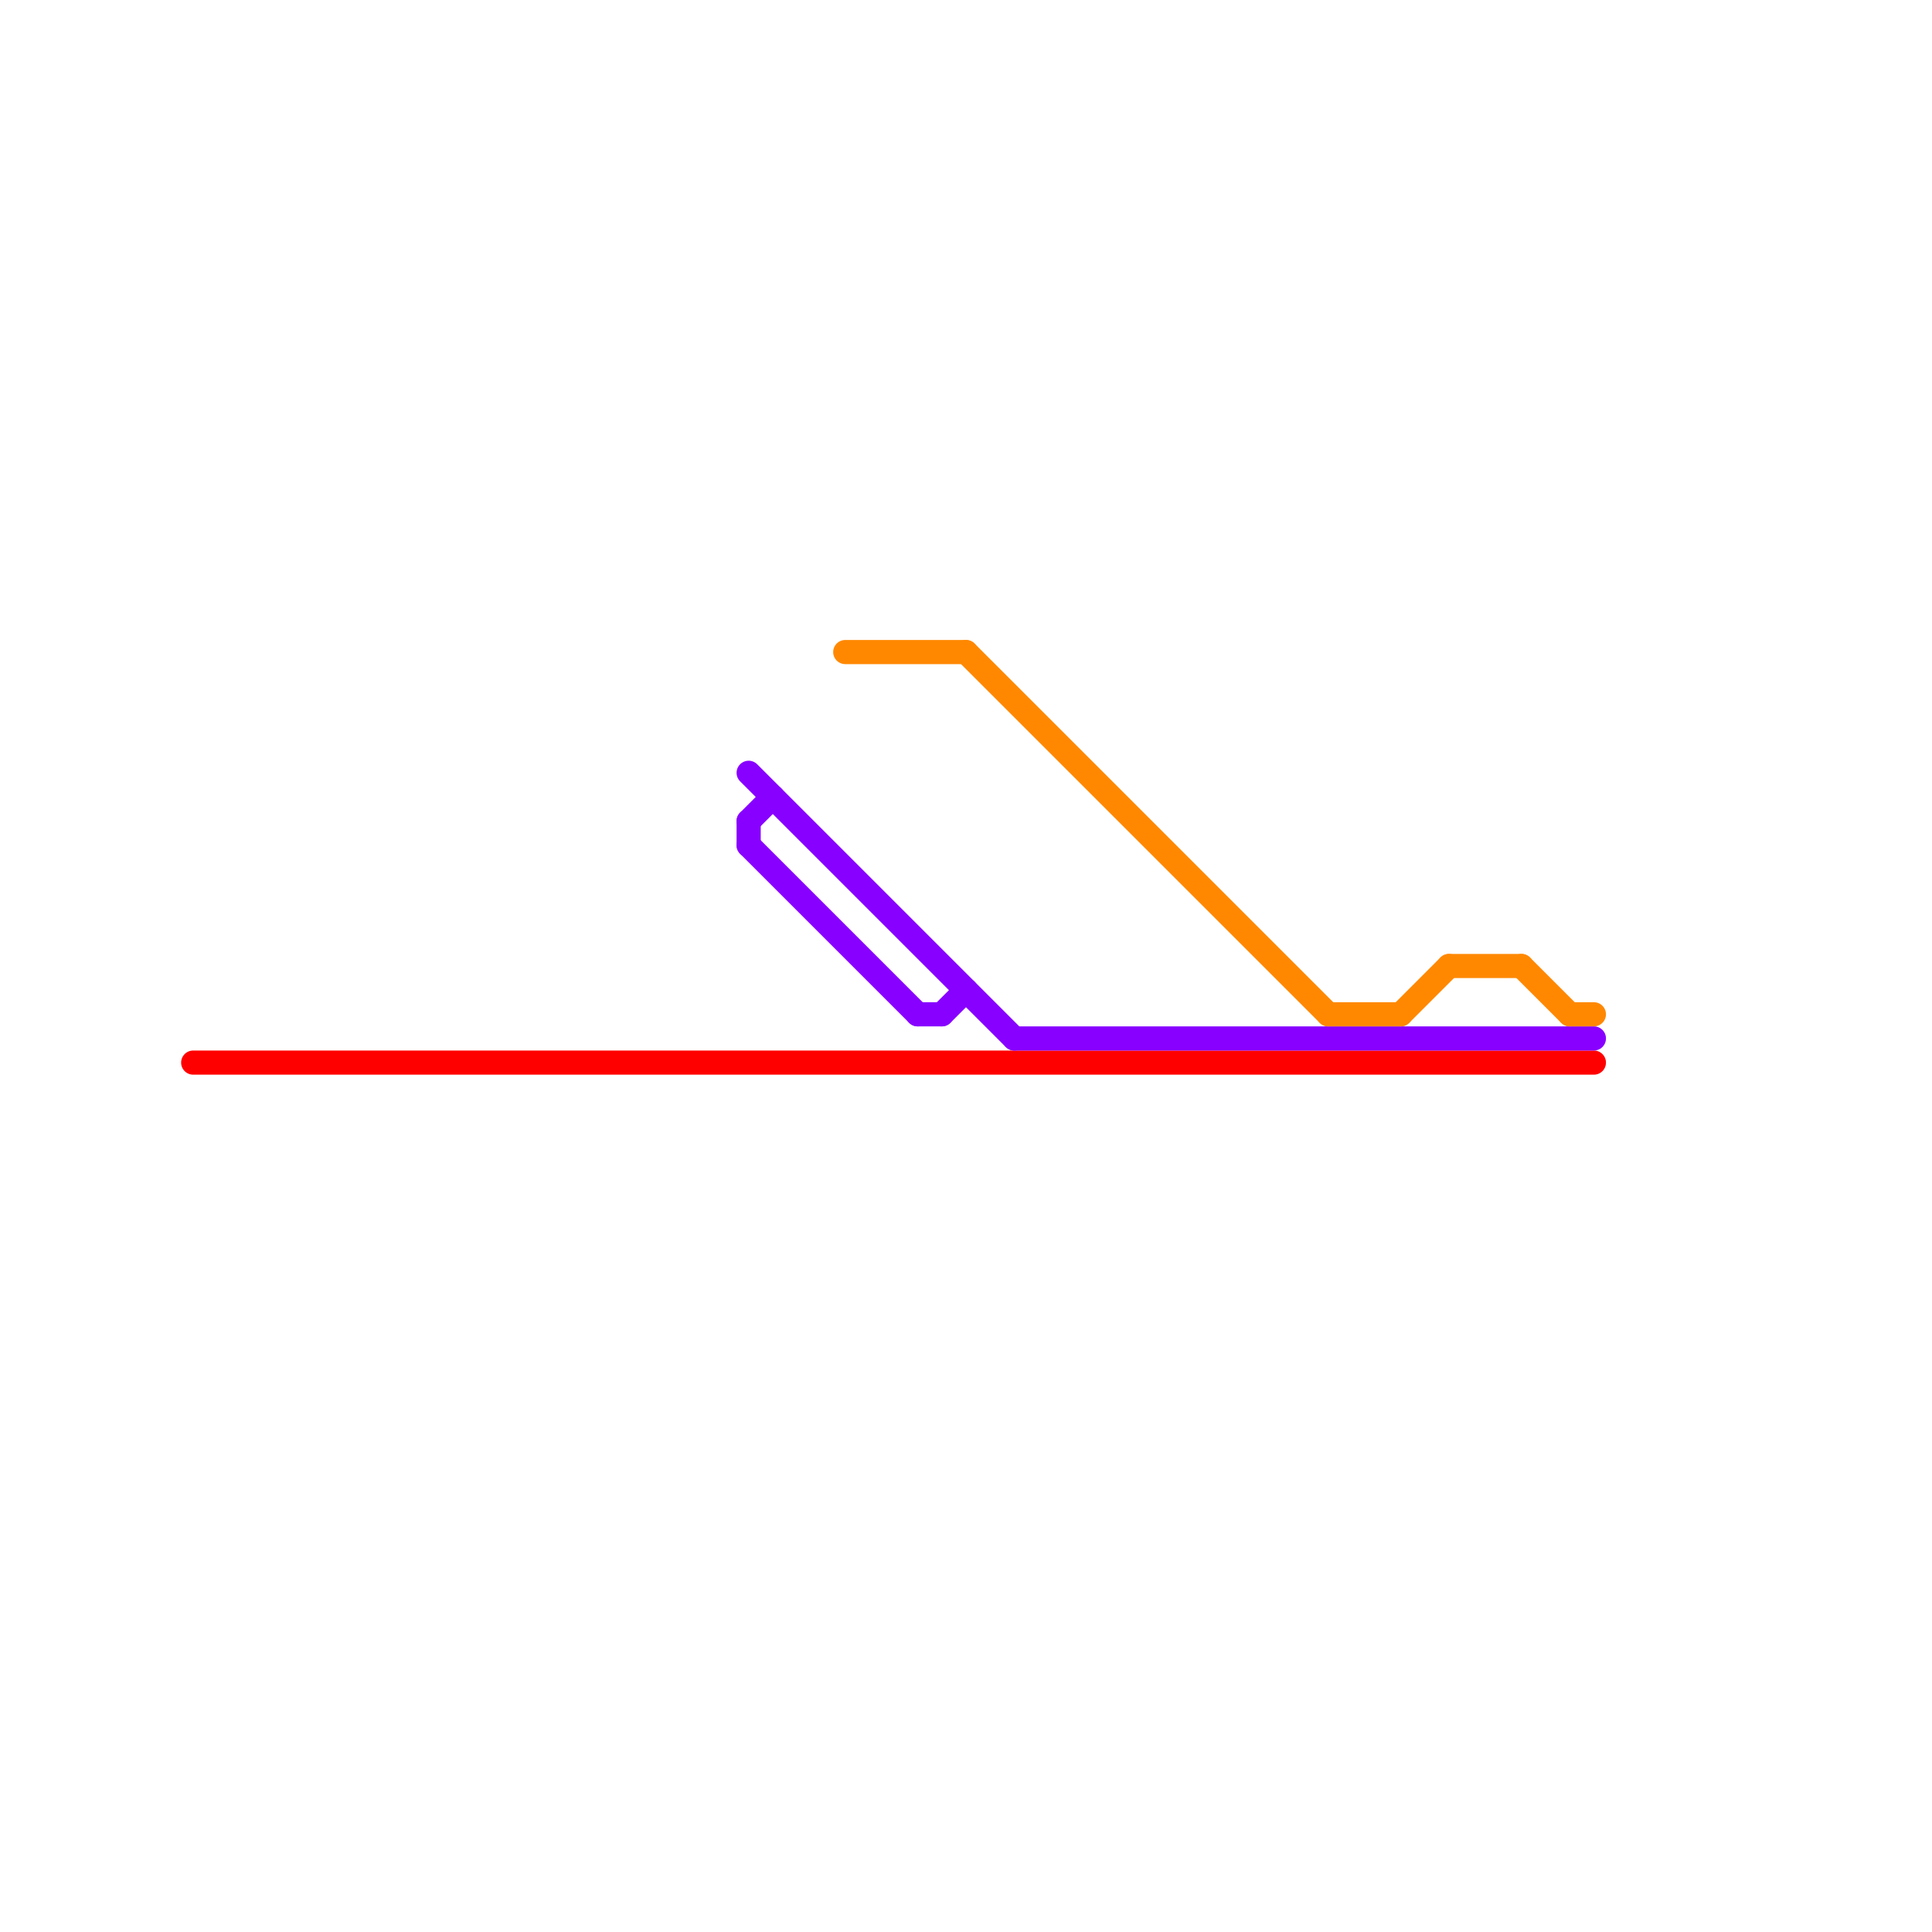 
<svg version="1.1" xmlns="http://www.w3.org/2000/svg" viewBox="0 0 80 80">
<style>text { font: 1px Helvetica; font-weight: 600; white-space: pre; dominant-baseline: central; } line { stroke-width: 1; fill: none; stroke-linecap: round; stroke-linejoin: round; } .c0 { stroke: #ff0000 } .c1 { stroke: #8800ff } .c2 { stroke: #ff8800 }</style><defs><g id="wm-xf"><circle r="1.2" fill="#000"/><circle r="0.9" fill="#fff"/><circle r="0.6" fill="#000"/><circle r="0.3" fill="#fff"/></g><g id="wm"><circle r="0.6" fill="#000"/><circle r="0.3" fill="#fff"/></g></defs><line class="c0" x1="8" y1="44" x2="66" y2="44"/><line class="c1" x1="31" y1="34" x2="32" y2="33"/><line class="c1" x1="38" y1="42" x2="39" y2="42"/><line class="c1" x1="42" y1="43" x2="66" y2="43"/><line class="c1" x1="31" y1="32" x2="42" y2="43"/><line class="c1" x1="39" y1="42" x2="40" y2="41"/><line class="c1" x1="31" y1="34" x2="31" y2="35"/><line class="c1" x1="31" y1="35" x2="38" y2="42"/><line class="c2" x1="60" y1="40" x2="63" y2="40"/><line class="c2" x1="40" y1="27" x2="55" y2="42"/><line class="c2" x1="63" y1="40" x2="65" y2="42"/><line class="c2" x1="55" y1="42" x2="58" y2="42"/><line class="c2" x1="65" y1="42" x2="66" y2="42"/><line class="c2" x1="35" y1="27" x2="40" y2="27"/><line class="c2" x1="58" y1="42" x2="60" y2="40"/>
</svg>
